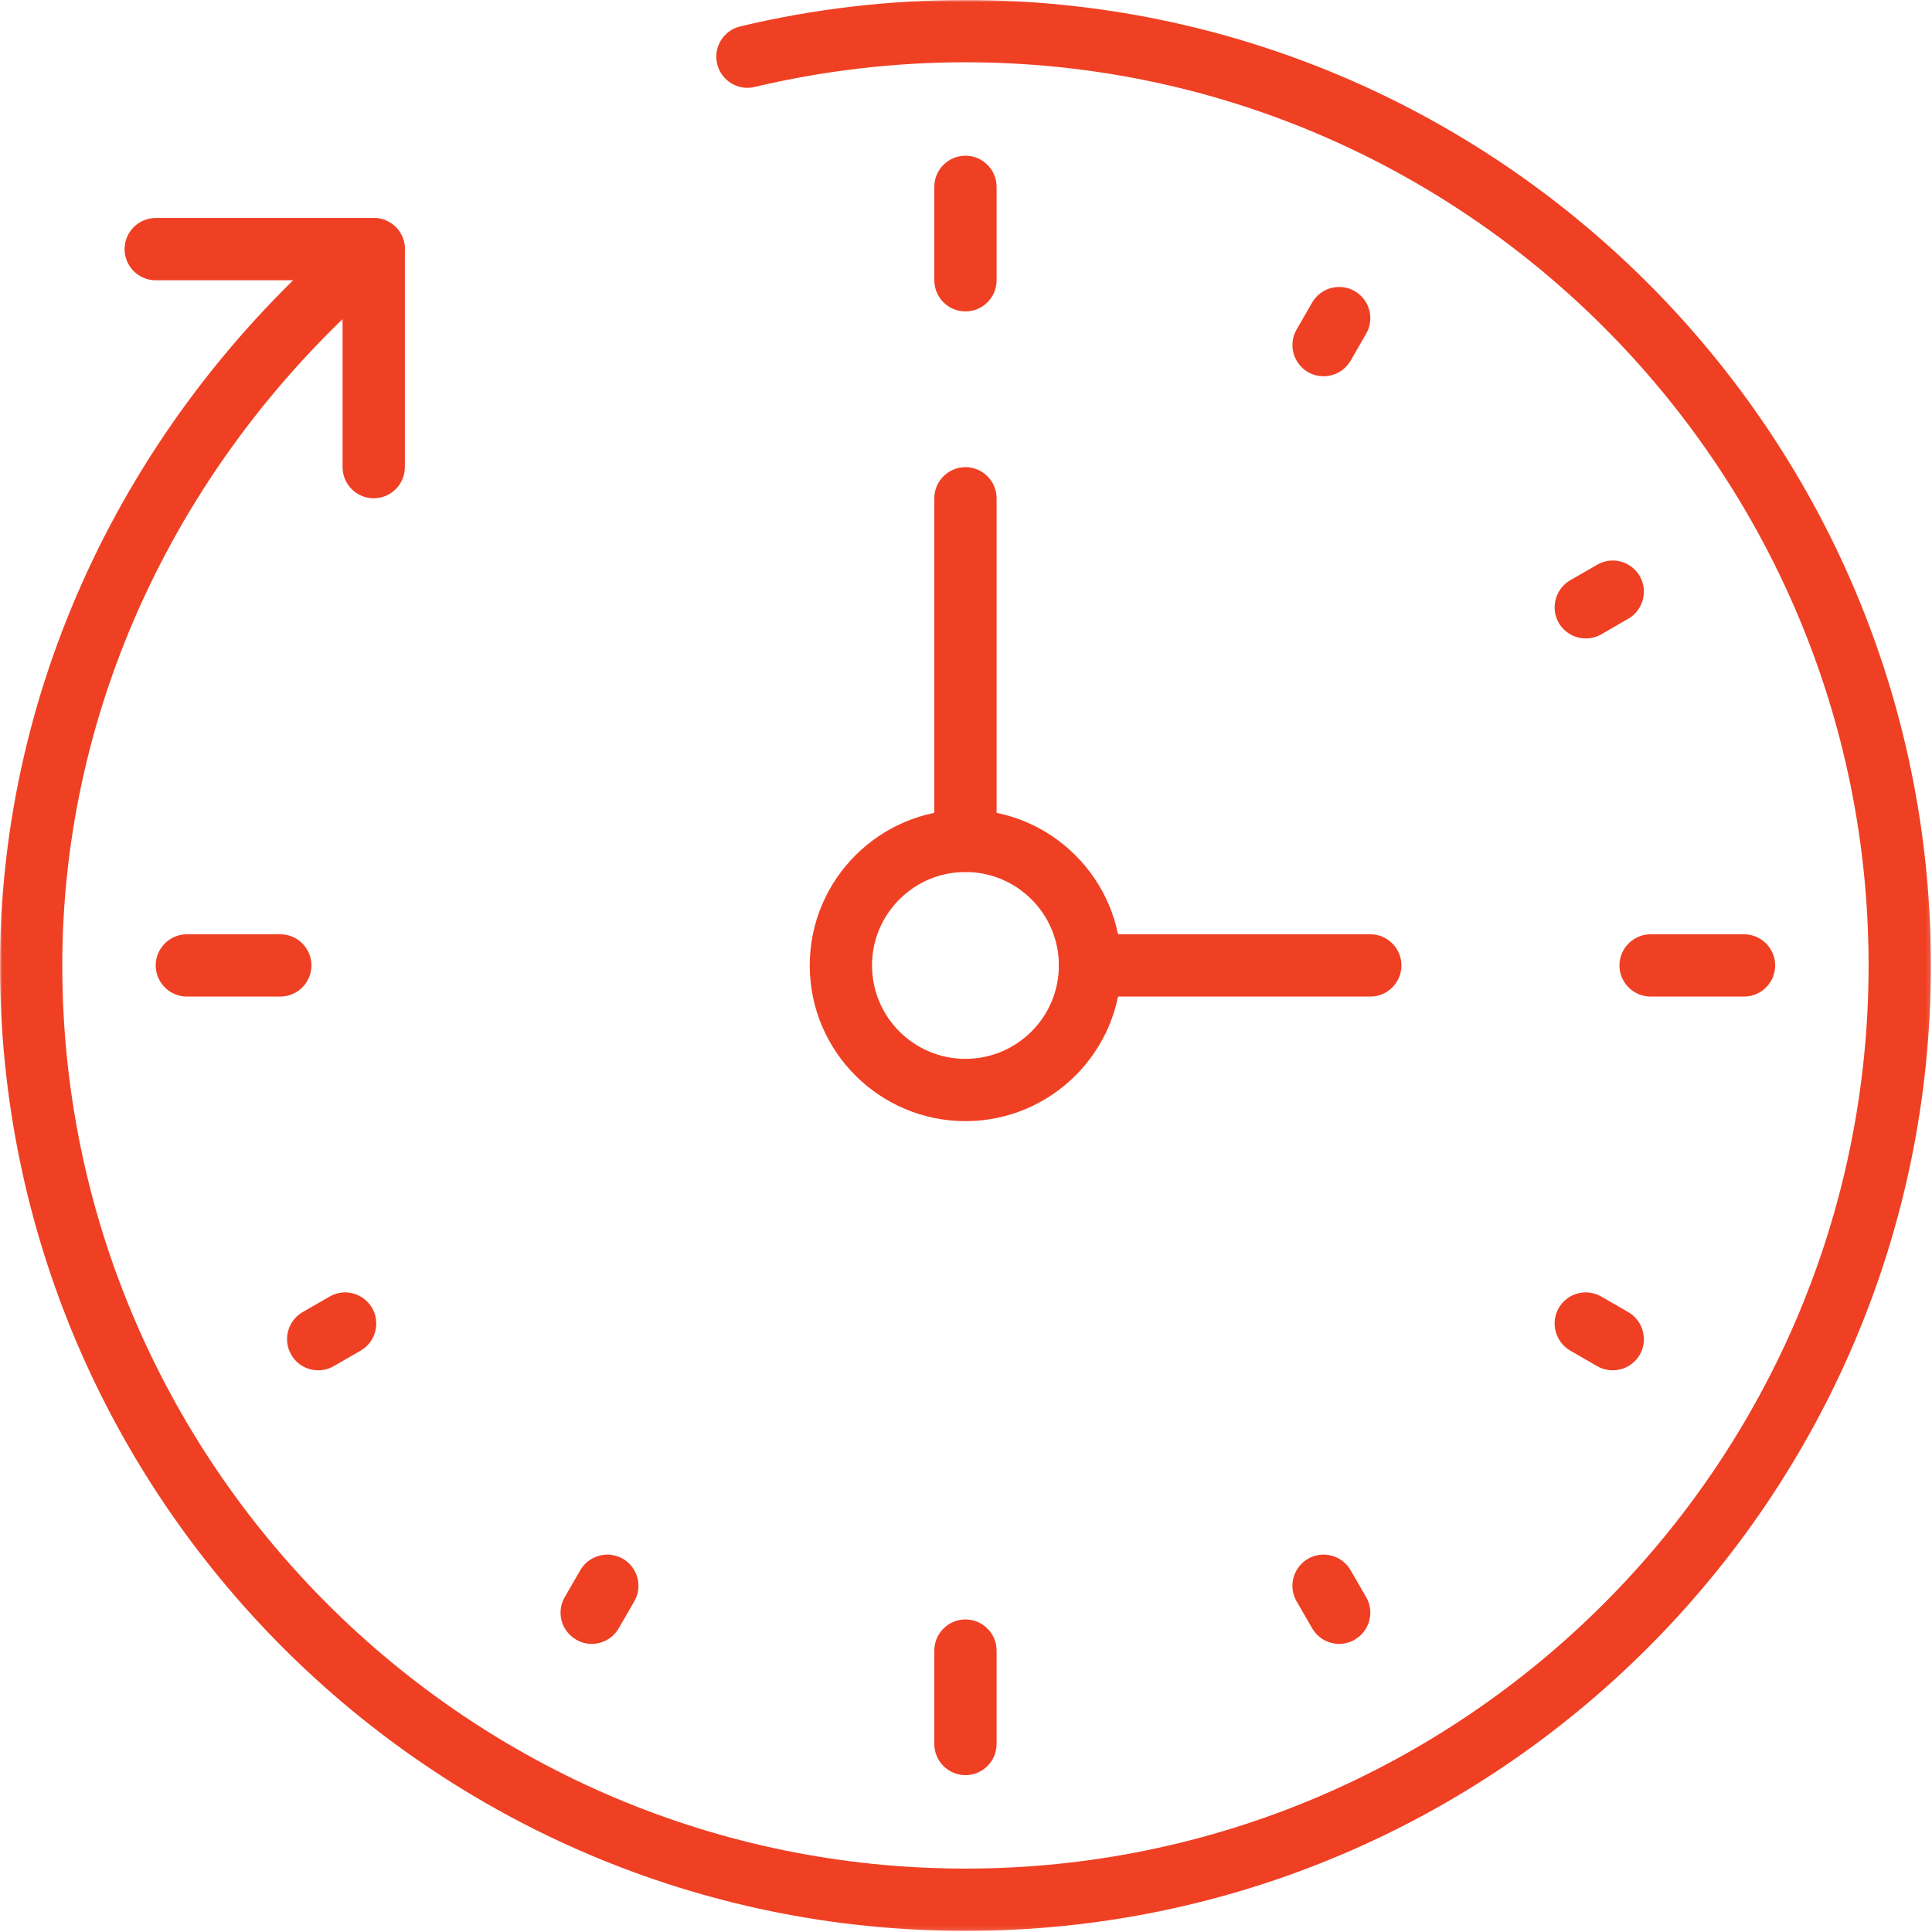 <svg width="448" height="448" viewBox="0 0 448 448" fill="none" xmlns="http://www.w3.org/2000/svg">
<path d="M223.87 202.203C211.911 202.203 202.208 211.907 202.208 223.87C202.208 235.828 211.911 245.532 223.87 245.532C235.833 245.532 245.536 235.828 245.536 223.87C245.536 211.907 235.833 202.203 223.87 202.203ZM223.87 259.974C203.958 259.974 187.766 243.787 187.766 223.87C187.766 203.953 203.958 187.761 223.87 187.761C243.786 187.761 259.979 203.953 259.979 223.87C259.979 243.787 243.786 259.974 223.87 259.974Z" fill="#EF4024"/>
<mask id="mask0_101_47" style="mask-type:luminance" maskUnits="userSpaceOnUse" x="0" y="0" width="448" height="448">
<path d="M0 0H447.875V447.87H0V0Z" fill="white"/>
</mask>
<g mask="url(#mask0_101_47)">
<path d="M223.87 447.74C100.427 447.74 0 347.313 0 223.87C0 158.505 29.906 95.938 82.005 52.24C85.083 49.677 89.625 50.099 92.193 53.115C94.755 56.193 94.365 60.734 91.318 63.302C42.458 104.26 14.443 162.766 14.443 223.87C14.443 339.328 108.411 433.297 223.87 433.297C339.333 433.297 433.297 339.328 433.297 223.87C433.297 108.406 339.333 14.443 223.87 14.443C207.344 14.443 190.896 16.385 174.984 20.167C171.151 21.099 167.229 18.703 166.297 14.833C165.365 10.943 167.766 7.052 171.656 6.12C188.641 2.057 206.214 0 223.87 0C347.318 0 447.745 100.422 447.745 223.87C447.745 347.313 347.318 447.74 223.87 447.74Z" fill="#EF4024"/>
</g>
<path d="M86.662 115.542C82.682 115.542 79.438 112.302 79.438 108.323V64.995H36.109C32.13 64.995 28.891 61.75 28.891 57.771C28.891 53.792 32.13 50.547 36.109 50.547H86.662C90.641 50.547 93.88 53.792 93.88 57.771V108.323C93.88 112.302 90.641 115.542 86.662 115.542Z" fill="#EF4024"/>
<path d="M223.87 202.203C219.896 202.203 216.651 198.959 216.651 194.979V115.542C216.651 111.568 219.896 108.323 223.87 108.323C227.849 108.323 231.094 111.568 231.094 115.542V194.979C231.094 198.959 227.849 202.203 223.87 202.203Z" fill="#EF4024"/>
<path d="M317.755 231.089H252.76C248.781 231.089 245.536 227.844 245.536 223.87C245.536 219.891 248.781 216.646 252.76 216.646H317.755C321.729 216.646 324.974 219.891 324.974 223.87C324.974 227.844 321.729 231.089 317.755 231.089Z" fill="#EF4024"/>
<path d="M223.87 72.214C219.896 72.214 216.651 68.969 216.651 64.995V43.328C216.651 39.349 219.896 36.105 223.87 36.105C227.849 36.105 231.094 39.349 231.094 43.328V64.995C231.094 68.969 227.849 72.214 223.87 72.214Z" fill="#EF4024"/>
<path d="M306.922 87.25C305.677 87.25 304.437 86.938 303.312 86.292C299.87 84.287 298.656 79.859 300.656 76.417L304.271 70.156C306.271 66.688 310.703 65.526 314.14 67.505C317.583 69.505 318.797 73.932 316.791 77.375L313.182 83.641C311.828 85.953 309.401 87.25 306.922 87.25Z" fill="#EF4024"/>
<path d="M137.214 381.193C135.969 381.193 134.729 380.881 133.604 380.204C130.162 378.23 128.948 373.803 130.948 370.36L134.563 364.099C136.563 360.657 140.995 359.469 144.432 361.448C147.875 363.448 149.089 367.875 147.083 371.318L143.474 377.584C142.12 379.896 139.693 381.193 137.214 381.193Z" fill="#EF4024"/>
<path d="M367.714 148.042C365.23 148.042 362.802 146.745 361.448 144.432C359.474 140.99 360.662 136.557 364.099 134.557L370.365 130.948C373.808 128.943 378.209 130.13 380.24 133.599C382.214 137.042 381.026 141.469 377.584 143.469L371.323 147.083C370.193 147.729 368.954 148.042 367.714 148.042Z" fill="#EF4024"/>
<path d="M73.797 317.75C71.287 317.75 68.859 316.453 67.537 314.141C65.531 310.698 66.719 306.266 70.156 304.266L76.422 300.656C79.865 298.651 84.266 299.839 86.297 303.308C88.271 306.75 87.083 311.177 83.641 313.177L77.38 316.792C76.25 317.438 75.01 317.75 73.797 317.75Z" fill="#EF4024"/>
<path d="M373.948 317.75C372.735 317.75 371.495 317.438 370.365 316.792L364.099 313.177C360.662 311.177 359.474 306.75 361.448 303.308C363.454 299.839 367.881 298.651 371.323 300.656L377.584 304.266C381.026 306.266 382.214 310.698 380.24 314.141C378.886 316.453 376.459 317.75 373.948 317.75Z" fill="#EF4024"/>
<path d="M310.531 381.193C308.047 381.193 305.625 379.896 304.271 377.584L300.656 371.318C298.656 367.875 299.87 363.448 303.312 361.448C306.75 359.469 311.182 360.657 313.182 364.099L316.791 370.36C318.797 373.803 317.583 378.23 314.14 380.204C313.015 380.881 311.771 381.193 310.531 381.193Z" fill="#EF4024"/>
<path d="M223.87 411.63C219.896 411.63 216.651 408.386 216.651 404.406V382.745C216.651 378.766 219.896 375.521 223.87 375.521C227.849 375.521 231.094 378.766 231.094 382.745V404.406C231.094 408.386 227.849 411.63 223.87 411.63Z" fill="#EF4024"/>
<path d="M404.412 231.089H382.75C378.771 231.089 375.526 227.844 375.526 223.87C375.526 219.891 378.771 216.646 382.75 216.646H404.412C408.391 216.646 411.636 219.891 411.636 223.87C411.636 227.844 408.391 231.089 404.412 231.089Z" fill="#EF4024"/>
<path d="M64.995 231.089H43.333C39.354 231.089 36.109 227.844 36.109 223.87C36.109 219.891 39.354 216.646 43.333 216.646H64.995C68.974 216.646 72.219 219.891 72.219 223.87C72.219 227.844 68.974 231.089 64.995 231.089Z" fill="#EF4024"/>
</svg>
